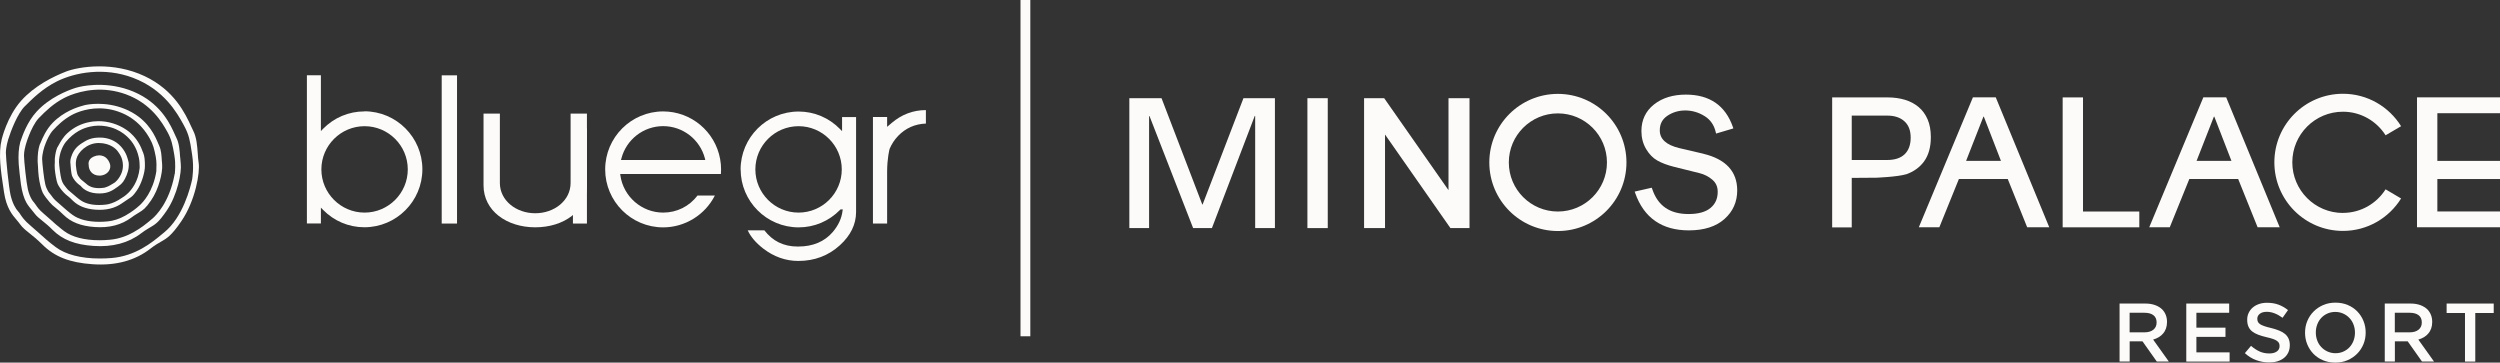 <?xml version="1.0" encoding="UTF-8"?>
<svg id="Layer_1" data-name="Layer 1" xmlns="http://www.w3.org/2000/svg" viewBox="0 0 417.81 60.6">
  <rect x="0" y="0" width="417.81" height="60.6" fill="#333333" stroke="none"/>
  <defs>
    <style>
      .cls-1 {
        fill: #fdfbf9;
        stroke-width: 0px;
      }
    </style>
  </defs>
  <g>
    <path class="cls-1" d="M83.54,30.58v-11.59h-2.73v11.99c0,4.26,3.89,7.01,8.64,7.01s8.64-2.69,8.64-7.01v-11.99h-2.73v11.59c0,2.93-2.72,5.06-5.91,5.06s-5.91-2.13-5.91-5.06"/>
    <path class="cls-1" d="M148.26,21.2v-1.65h-2.37v17.81h2.37v-8.58c0-2.38.4-3.86.42-3.91.34-.8.81-1.52,1.41-2.15,1.26-1.31,2.82-2,4.65-2.07v-2.25c-2.13,0-4.05.73-5.71,2.14l-.77.66Z"/>
    <path class="cls-1" d="M140.68,28.31c0,3.98-3.24,7.22-7.22,7.22s-7.22-3.24-7.22-7.22,3.24-7.22,7.22-7.22,7.22,3.24,7.22,7.22M123.78,28.31c0,5.34,4.34,9.69,9.69,9.69,2.63,0,5.09-1.05,6.94-2.94l.06-.06h.37l-.03.23c-.15,1.25-.7,2.45-1.64,3.55-1.39,1.61-3.32,2.42-5.74,2.42h-.19c-1.12,0-2.16-.23-3.1-.69-.88-.43-1.69-1.11-2.4-2.02h-2.78c.48,1.06,1.35,2.08,2.58,3.04,1.79,1.38,3.77,2.08,5.88,2.08,2.7,0,5.03-.88,6.94-2.62,1.8-1.63,2.71-3.5,2.71-5.56v-15.87h-2.34v2.36l-.35-.36c-1.84-1.88-4.3-2.92-6.92-2.92-5.34,0-9.69,4.35-9.69,9.69"/>
    <rect class="cls-1" x="73.82" y="12.59" width="2.56" height="24.77"/>
    <rect class="cls-1" x="95.75" y="21.5" width="2.34" height="15.86"/>
    <path class="cls-1" d="M60.93,35.53c-3.98,0-7.22-3.24-7.22-7.22s3.24-7.22,7.22-7.22,7.22,3.24,7.22,7.22-3.24,7.22-7.22,7.22M60.9,18.62c-2.62,0-5.08,1.04-6.92,2.92l-.35.36v-9.32h-2.34v24.77h2.34v-2.65l.35.36c1.84,1.88,4.3,2.92,6.92,2.92,5.34,0,9.69-4.35,9.69-9.69s-4.35-9.69-9.69-9.69"/>
    <path class="cls-1" d="M103.78,26.74l.07-.26c.83-3.18,3.7-5.4,6.98-5.4s6.15,2.22,6.98,5.4l.06.26h-14.1ZM110.83,18.62c-5.34,0-9.69,4.35-9.69,9.69s4.34,9.69,9.69,9.69c3.64,0,7-2.08,8.64-5.32h-2.9c-1.38,1.82-3.47,2.85-5.74,2.85-3.58,0-6.65-2.67-7.15-6.22l-.03-.23h16.83c.02-.26.03-.52.03-.77,0-.57-.05-1.16-.16-1.74-.84-4.6-4.84-7.95-9.53-7.95"/>
    <rect class="cls-1" x="170.55" width="1.64" height="56.2"/>
    <path class="cls-1" d="M17.28,26.1c-.22-.09-.45-.14-.69-.14-.29,0-.6.07-.91.2-1.08.46-.87,1.35-.86,1.39v.04c0,.85.57,1.76,1.81,1.76.64,0,1.24-.29,1.56-.77.27-.39.32-.86.14-1.32-.22-.56-.58-.97-1.05-1.17"/>
    <path class="cls-1" d="M32.13,29.9h0c-.31,1.46-1.55,6.38-4.67,8.92-.12.1-.25.21-.39.32-1.65,1.37-4.41,3.65-8.41,3.98-.68.06-1.35.08-1.99.08-3.13,0-5.71-.66-7.37-1.91-1.16-.87-1.92-1.55-2.72-2.28-.46-.41-.93-.84-1.49-1.31-1.04-.87-1.42-1.47-1.71-1.9-.12-.19-.22-.35-.35-.47-.4-.41-.95-1.34-1.27-2.74-.3-1.35-.78-6.05-.78-7.05s.37-2.16.38-2.21c.46-1.5,1.57-4.36,2.8-5.59l.08-.07c1.14-1.14,2.87-2.87,5.25-4.06,3-1.5,7.92-2.44,12.76-.6,5.19,1.98,7.36,5.9,8.4,7.79l.08.15c.86,1.55,1.03,2.65,1.28,4.3.03.23.07.47.11.72.32,2.04,0,3.92,0,3.94M33.05,25.67c-.09-1.27-.19-2.71-.76-3.82-.1-.2-.22-.45-.35-.74-.97-2.11-2.79-6.03-7.76-8.38-2.63-1.24-5.3-1.64-7.58-1.64-2.56,0-4.61.5-5.54.86-2.21.86-5.3,2.4-7.51,4.87-2.38,2.67-3.25,6.41-3.26,6.45-.6,2.44-.16,5.28.34,8.57l.04.28c.4,2.64,1.36,3.76,2.13,4.66.2.24.39.46.55.69.4.57.92.99,1.59,1.52.57.46,1.29,1.03,2.12,1.86,2.06,2.06,4.58,3.05,8.42,3.31,3.87.27,7.13-.62,9.68-2.62.72-.56,1.26-.87,1.73-1.14,1.01-.57,1.74-.99,3.39-3.39,2.39-3.47,3.17-8.21,2.92-9.79-.08-.46-.11-1-.15-1.57"/>
    <path class="cls-1" d="M29.17,29.11c0,.07-.01.12-.01.13-.88,4.61-3.08,6.78-3.73,7.33l-.09.07c-.76.65-1.72,1.45-3.08,2.2-.88.49-2.27,1.09-3.92,1.23-.59.05-1.16.08-1.71.08-2.5,0-4.56-.52-5.91-1.53-.18-.13-.34-.25-.49-.38-.67-.52-1.19-1-1.7-1.46-.38-.34-.77-.69-1.21-1.06-.8-.67-1.12-1.15-1.35-1.5-.1-.16-.19-.28-.29-.39-.26-.27-.53-.73-.74-1.26-.11-.29-.2-.6-.28-.92-.25-1.07-.65-4.79-.65-5.65,0-.68.2-1.45.27-1.71,0-.03.01-.06.02-.07.15-.54.35-1.12.56-1.63.3-.75.91-2.12,1.65-2.88,1.1-1.13,2.42-2.42,4.26-3.36.82-.42,3.8-1.75,7.54-1.26.93.12,1.85.35,2.73.67,4.3,1.57,6.12,4.84,6.9,6.23l.02.03c.73,1.31.89,2.26,1.16,3.82l.03.2c.23,1.35.1,2.62.06,3.04M30.1,26.24c-.07-1.06-.15-2.25-.6-3.16-.05-.09-.1-.2-.15-.32l-.1-.22c-.7-1.57-2.15-4.84-6.09-6.83-4.34-2.19-8.67-1.47-9.89-1.19-.37.08-.67.18-.86.24-1.17.39-4.12,1.54-6.27,3.87-1.63,1.76-2.4,4.09-2.66,4.85-.05.15-.07.21-.09.25-.27,1-.36,2.19-.26,3.74.1,1.01.2,2.15.37,3.35.17,1.21.52,2.39.93,3.08.29.49.62.89.94,1.27.14.17.28.34.41.51.36.48.76.79,1.26,1.19.26.21.55.44.88.73.3.26.58.53.87.82,1.66,1.65,3.77,2.47,6.84,2.68,3.16.22,5.84-.49,7.96-2.11.42-.32.76-.54,1.01-.69.17-.11.33-.2.48-.29.89-.52,1.42-.84,2.72-2.72,1.91-2.76,2.57-6.55,2.41-7.89-.04-.36-.07-.74-.1-1.15"/>
    <path class="cls-1" d="M26.13,28.39c0,.11,0,.19,0,.23-.54,3.44-2.26,5.21-2.78,5.68-.57.52-1.26,1.08-2.4,1.73-.94.53-2.04.9-2.95.97-.49.05-.96.07-1.41.07-1.86,0-3.4-.39-4.44-1.14-.13-.1-.26-.19-.38-.28-.49-.38-.9-.75-1.3-1.1-.3-.27-.59-.53-.9-.79-.56-.46-.81-.82-.99-1.08-.08-.12-.15-.22-.24-.31-.21-.22-.41-.56-.57-.94-.08-.19-.15-.4-.21-.66-.21-.83-.5-3.47-.52-4.22,0-.47.12-1.01.17-1.24.01-.05.02-.09.02-.11.1-.42.24-.87.4-1.25.21-.54.65-1.55,1.22-2.17.68-.74,1.74-1.81,3.16-2.57.79-.42,2.9-1.35,5.66-1.04.71.08,1.4.24,2.07.47,3.39,1.16,4.83,3.71,5.31,4.55h0c.53.95.73,1.7.98,3.01.17.9.12,1.77.1,2.19M27.05,26.95c-.05-.92-.1-1.87-.45-2.6-.04-.08-.08-.18-.12-.29l-.03-.06c-.49-1.17-1.51-3.6-4.38-5.21-3.31-1.86-6.67-1.45-7.61-1.28-.24.04-.45.1-.62.15l-.05.02c-.89.23-3.16.97-4.97,2.83-1.13,1.15-1.74,2.62-2.03,3.33-.09.21-.13.32-.17.38-.24.75-.34,1.63-.33,2.77.02.24.04.54.06.87.02.5.05,1.07.12,1.65.13,1.06.43,2.24.69,2.73.3.55.73,1.07,1.15,1.57.34.4.62.63.95.89.2.16.43.35.7.59.19.17.41.38.65.61,1.25,1.23,2.91,1.88,5.2,2.04,2.47.18,4.49-.35,6.16-1.59.29-.22.53-.38.78-.53.17-.1.31-.2.45-.28.75-.46,1.09-.67,2.03-2.02,1.35-1.94,1.96-4.74,1.87-5.94-.01-.2-.03-.41-.04-.62"/>
    <path class="cls-1" d="M21.45,32.23c-.5.49-.9.75-1.68,1.22-.72.43-1.58.7-2.06.74-.42.05-.81.07-1.17.07-1.56,0-2.51-.4-3.06-.79-.1-.07-.19-.13-.27-.19-.33-.25-.63-.52-.92-.77-.22-.2-.43-.38-.64-.54-.35-.28-.53-.52-.67-.71-.06-.08-.11-.15-.17-.22-.11-.12-.26-.33-.4-.65-.05-.11-.1-.25-.15-.43-.18-.64-.38-2.33-.4-2.89-.01-.3.04-.63.08-.82.01-.06.02-.1.02-.13.07-.4.18-.72.24-.89.21-.6.5-1.14.81-1.52.65-.78,1.38-1.4,2.16-1.84.55-.31,2.02-1.01,3.92-.85.5.04.99.13,1.46.27,2.32.69,3.47,2.31,3.85,2.97h0c.35.61.59,1.14.8,2.07.13.57.13,1.12.14,1.49,0,.1,0,.18,0,.24-.22,2.31-1.4,3.69-1.9,4.18M23.88,25.42l-.03-.07c-.21-.59-.86-2.39-2.76-3.68-1.36-.92-3.01-1.42-4.64-1.42-.29,0-.58.02-.88.05-.14.02-.27.04-.38.06l-.13.02c-1.4.24-2.72.88-3.79,1.87-.74.67-1.2,1.53-1.48,2.04-.09.17-.17.31-.23.39-.2.49-.33,1.09-.4,1.86.01.11,0,.31,0,.55-.02.34-.04.76,0,1.18.07.81.3,2.08.47,2.45.19.43.55.93.99,1.41.28.3.47.45.66.6.15.12.31.24.52.44l.1.1c.1.1.21.21.34.33.9.85,2.11,1.32,3.69,1.44,1.82.13,3.26-.22,4.52-1.11.21-.15.39-.27.57-.39.16-.11.3-.2.42-.28.62-.4.79-.51,1.4-1.38.84-1.19,1.39-3.11,1.38-4.14,0-.97-.06-1.64-.28-2.18-.02-.05-.03-.09-.05-.14"/>
    <path class="cls-1" d="M19.54,30.16c-.26.3-.39.37-.6.49-.1.05-.21.12-.37.22-.51.34-1.11.49-1.14.5-.34.05-.64.07-.91.07-1.11,0-1.62-.36-1.87-.53-.17-.12-.36-.29-.53-.44-.15-.13-.29-.25-.38-.31-.25-.16-.53-.53-.69-.79-.26-.41-.36-1.62-.37-1.76-.04-.55.08-1.04.09-1.06.26-1.08,1.73-2.65,3.72-2.65s2.99,1.07,3.23,1.45c.02.04.06.09.1.14.23.33.67.94.72,2.03.05.93-.29,1.82-1,2.65M21.36,26.63s-.21-1.12-1.15-2.15c-.88-.96-2.12-1.49-3.5-1.49-1.48,0-2.16.38-3.04.95-.9.58-1.4,1.21-1.73,2.17,0,0-.2.49-.19.96.01.51.17,1.94.26,2.22.1.31.4.83.85,1.27.26.24.38.33.47.39.09.06.16.11.27.25.13.16.88.98,2.48,1.11,1.55.12,2.45-.27,3.31-.9.16-.11.29-.21.4-.28q.5-.35.79-.75c.39-.54.85-1.57.92-2.4.06-.67,0-.9-.07-1.11-.02-.07-.04-.14-.05-.22"/>
    <path class="cls-1" d="M331.53,19.48l-.06.03-2.89,7.38h5.83l-2.87-7.41ZM338.79,37.98l-3.25-8.07h-8.16s-3.27,8.07-3.27,8.07h-3.43l9.04-21.71h3.82l8.94,21.71h-3.69Z"/>
    <path class="cls-1" d="M370.05,19.48l-.06.03-2.89,7.38h5.83l-2.87-7.41ZM377.3,37.98l-3.25-8.07h-8.16s-3.27,8.07-3.27,8.07h-3.43l9.04-21.71h3.82l8.94,21.71h-3.69Z"/>
    <polygon class="cls-1" points="403.94 16.27 403.94 37.98 417.81 37.98 417.81 35.34 407.34 35.34 407.34 29.92 417.81 29.92 417.81 26.89 407.34 26.89 407.34 18.92 417.81 18.92 417.81 16.27 403.94 16.27"/>
    <polygon class="cls-1" points="344.72 37.99 344.72 16.28 348.12 16.28 348.12 35.35 357.53 35.35 357.53 37.99 344.72 37.99"/>
    <path class="cls-1" d="M391.56,35.59c-4.67,0-8.46-3.79-8.46-8.46s3.79-8.46,8.46-8.46c3.01,0,5.63,1.58,7.13,3.94l2.59-1.52c-2.02-3.25-5.61-5.42-9.72-5.42-6.33,0-11.46,5.13-11.46,11.46s5.13,11.46,11.46,11.46c4.11,0,7.7-2.17,9.72-5.42l-2.59-1.53c-1.5,2.36-4.12,3.94-7.13,3.94"/>
    <polygon class="cls-1" points="209.77 38.12 209.77 19.37 209.7 19.37 202.54 38.12 199.4 38.12 192.11 19.4 192.04 19.4 192.04 38.12 188.74 38.12 188.74 16.41 194.12 16.41 200.94 34.2 201 34.14 207.81 16.41 213.07 16.41 213.07 38.12 209.77 38.12"/>
    <rect class="cls-1" x="218.5" y="16.41" width="3.4" height="21.71"/>
    <polygon class="cls-1" points="242.4 38.12 231.47 22.48 231.47 38.12 227.97 38.12 227.97 16.41 231.33 16.41 242.08 31.78 242.08 16.41 245.59 16.41 245.59 38.12 242.4 38.12"/>
    <path class="cls-1" d="M284.67,25.69l-3.99-.93c-2.21-.53-3.29-1.51-3.29-2.98,0-1.06.42-1.86,1.27-2.43.87-.59,1.88-.89,2.99-.89s2.21.31,3.21.93c.98.6,1.61,1.51,1.88,2.69l.06.24,2.89-.86-.08-.23c-1.25-3.6-3.89-5.42-7.86-5.42-2.15,0-3.94.55-5.32,1.64-1.39,1.1-2.11,2.6-2.11,4.45,0,1.11.26,2.11.77,2.98.51.87,1.14,1.52,1.88,1.94.71.41,1.64.76,2.77,1.05l4.27,1.06c.82.2,1.54.57,2.16,1.1.6.51.9,1.17.9,2.02,0,1.14-.39,2.03-1.2,2.7-.81.68-2.05,1.02-3.67,1.02-3.15,0-5.14-1.38-6.08-4.2l-.07-.2-2.86.65.09.24c1.45,4.14,4.47,6.24,8.97,6.24,2.54,0,4.54-.64,5.95-1.9,1.42-1.26,2.13-2.87,2.13-4.78,0-3.16-1.9-5.22-5.65-6.12"/>
    <path class="cls-1" d="M260.36,35.35c-4.53,0-8.2-3.67-8.2-8.2s3.67-8.2,8.2-8.2,8.2,3.67,8.2,8.2-3.67,8.2-8.2,8.2M260.36,15.69c-6.33,0-11.46,5.13-11.46,11.46s5.13,11.46,11.46,11.46,11.46-5.13,11.46-11.46-5.13-11.46-11.46-11.46"/>
    <path class="cls-1" d="M309.47,19.32h5.93c1.2,0,2.16.31,2.86.94.7.62,1.06,1.53,1.06,2.74s-.34,2.12-1,2.77c-.67.65-1.65.97-2.95.97h-5.9v-7.41ZM318.57,29.13c1.23-.43,2.22-1.13,2.95-2.1.78-1.05,1.17-2.42,1.17-4.11,0-1.14-.18-2.12-.53-2.95-.36-.84-.86-1.53-1.5-2.07-.65-.55-1.41-.95-2.29-1.22-.88-.26-1.84-.4-2.89-.4h-9.28v21.73h3.27v-8.28l4.09-.03s3.52-.13,5.02-.58"/>
  </g>
  <g>
    <path class="cls-1" d="M354.23,50.73h4.32c.61,0,1.15.09,1.62.26.47.17.86.41,1.18.71.26.27.46.58.6.93.14.35.21.74.21,1.16v.03c0,.4-.06.75-.17,1.07-.12.32-.27.6-.48.84-.2.25-.45.45-.73.62-.28.17-.59.3-.94.4l2.62,3.67h-2.01l-2.39-3.38h-2.14v3.38h-1.69v-9.7ZM358.42,55.54c.61,0,1.1-.15,1.46-.44s.54-.69.54-1.19v-.03c0-.53-.18-.93-.53-1.2-.35-.27-.85-.41-1.49-.41h-2.49v3.27h2.5Z"/>
    <path class="cls-1" d="M365.38,50.73h7.17v1.54h-5.48v2.49h4.86v1.54h-4.86v2.59h5.55v1.54h-7.24v-9.7Z"/>
    <path class="cls-1" d="M379.22,60.57c-.75,0-1.46-.13-2.15-.38s-1.32-.64-1.9-1.17l1.03-1.22c.47.41.95.72,1.43.94.48.22,1.03.33,1.63.33.53,0,.94-.11,1.25-.33.31-.22.46-.52.46-.89v-.03c0-.18-.03-.33-.09-.46-.06-.13-.17-.26-.33-.38-.16-.12-.38-.23-.67-.33s-.65-.2-1.1-.3c-.52-.12-.98-.26-1.38-.41s-.74-.34-1.01-.55c-.27-.22-.48-.48-.62-.8s-.21-.69-.21-1.14v-.03c0-.42.08-.8.25-1.14.17-.35.39-.64.68-.89.29-.25.64-.44,1.04-.58s.85-.21,1.33-.21c.71,0,1.35.1,1.92.31.57.21,1.1.51,1.6.91l-.91,1.29c-.44-.32-.88-.57-1.32-.74-.43-.17-.87-.26-1.32-.26-.5,0-.89.11-1.16.33-.28.22-.42.49-.42.82v.03c0,.18.03.35.1.49.06.14.18.27.35.39.17.12.41.22.71.33s.68.21,1.15.32c.51.13.96.27,1.35.43.39.16.72.35.98.57.26.23.46.49.59.79.13.3.2.65.2,1.04v.03c0,.45-.08.86-.25,1.22-.17.36-.41.67-.71.91s-.67.44-1.09.57c-.42.13-.89.19-1.4.19Z"/>
    <path class="cls-1" d="M390.28,60.6c-.75,0-1.43-.13-2.05-.39-.62-.26-1.15-.62-1.59-1.07-.44-.45-.79-.98-1.04-1.59-.25-.6-.37-1.25-.37-1.93v-.03c0-.68.12-1.33.37-1.93.25-.6.6-1.14,1.05-1.59.45-.46.99-.82,1.61-1.09.62-.27,1.3-.4,2.05-.4s1.43.13,2.05.39c.62.26,1.15.62,1.59,1.07.44.45.79.98,1.04,1.59.25.61.37,1.25.37,1.93v.03c0,.68-.12,1.33-.37,1.93-.25.6-.6,1.14-1.05,1.59-.45.46-.99.82-1.61,1.09-.62.27-1.3.4-2.05.4ZM390.31,59.03c.48,0,.92-.09,1.32-.27.4-.18.74-.42,1.03-.73.29-.31.51-.67.67-1.09.16-.42.24-.86.24-1.33v-.03c0-.47-.08-.92-.24-1.34-.16-.42-.39-.79-.68-1.09-.29-.31-.64-.56-1.04-.74-.4-.18-.85-.28-1.32-.28s-.92.09-1.32.27c-.4.18-.74.42-1.03.73-.29.31-.51.67-.67,1.09-.16.42-.24.86-.24,1.33v.03c0,.47.08.92.24,1.34.16.42.39.79.68,1.09.29.31.64.56,1.04.74s.85.28,1.32.28Z"/>
    <path class="cls-1" d="M398.55,50.73h4.32c.61,0,1.15.09,1.62.26.47.17.86.41,1.18.71.26.27.46.58.6.93.14.35.21.74.21,1.16v.03c0,.4-.06.75-.17,1.07-.12.32-.27.6-.48.84-.2.25-.45.45-.73.62-.28.17-.59.3-.94.4l2.62,3.67h-2.01l-2.39-3.38h-2.14v3.38h-1.69v-9.7ZM402.74,55.54c.61,0,1.1-.15,1.46-.44s.54-.69.54-1.19v-.03c0-.53-.18-.93-.53-1.2-.35-.27-.85-.41-1.49-.41h-2.49v3.27h2.5Z"/>
    <path class="cls-1" d="M411.97,52.31h-3.08v-1.58h7.87v1.58h-3.08v8.12h-1.72v-8.12Z"/>
  </g>
</svg>